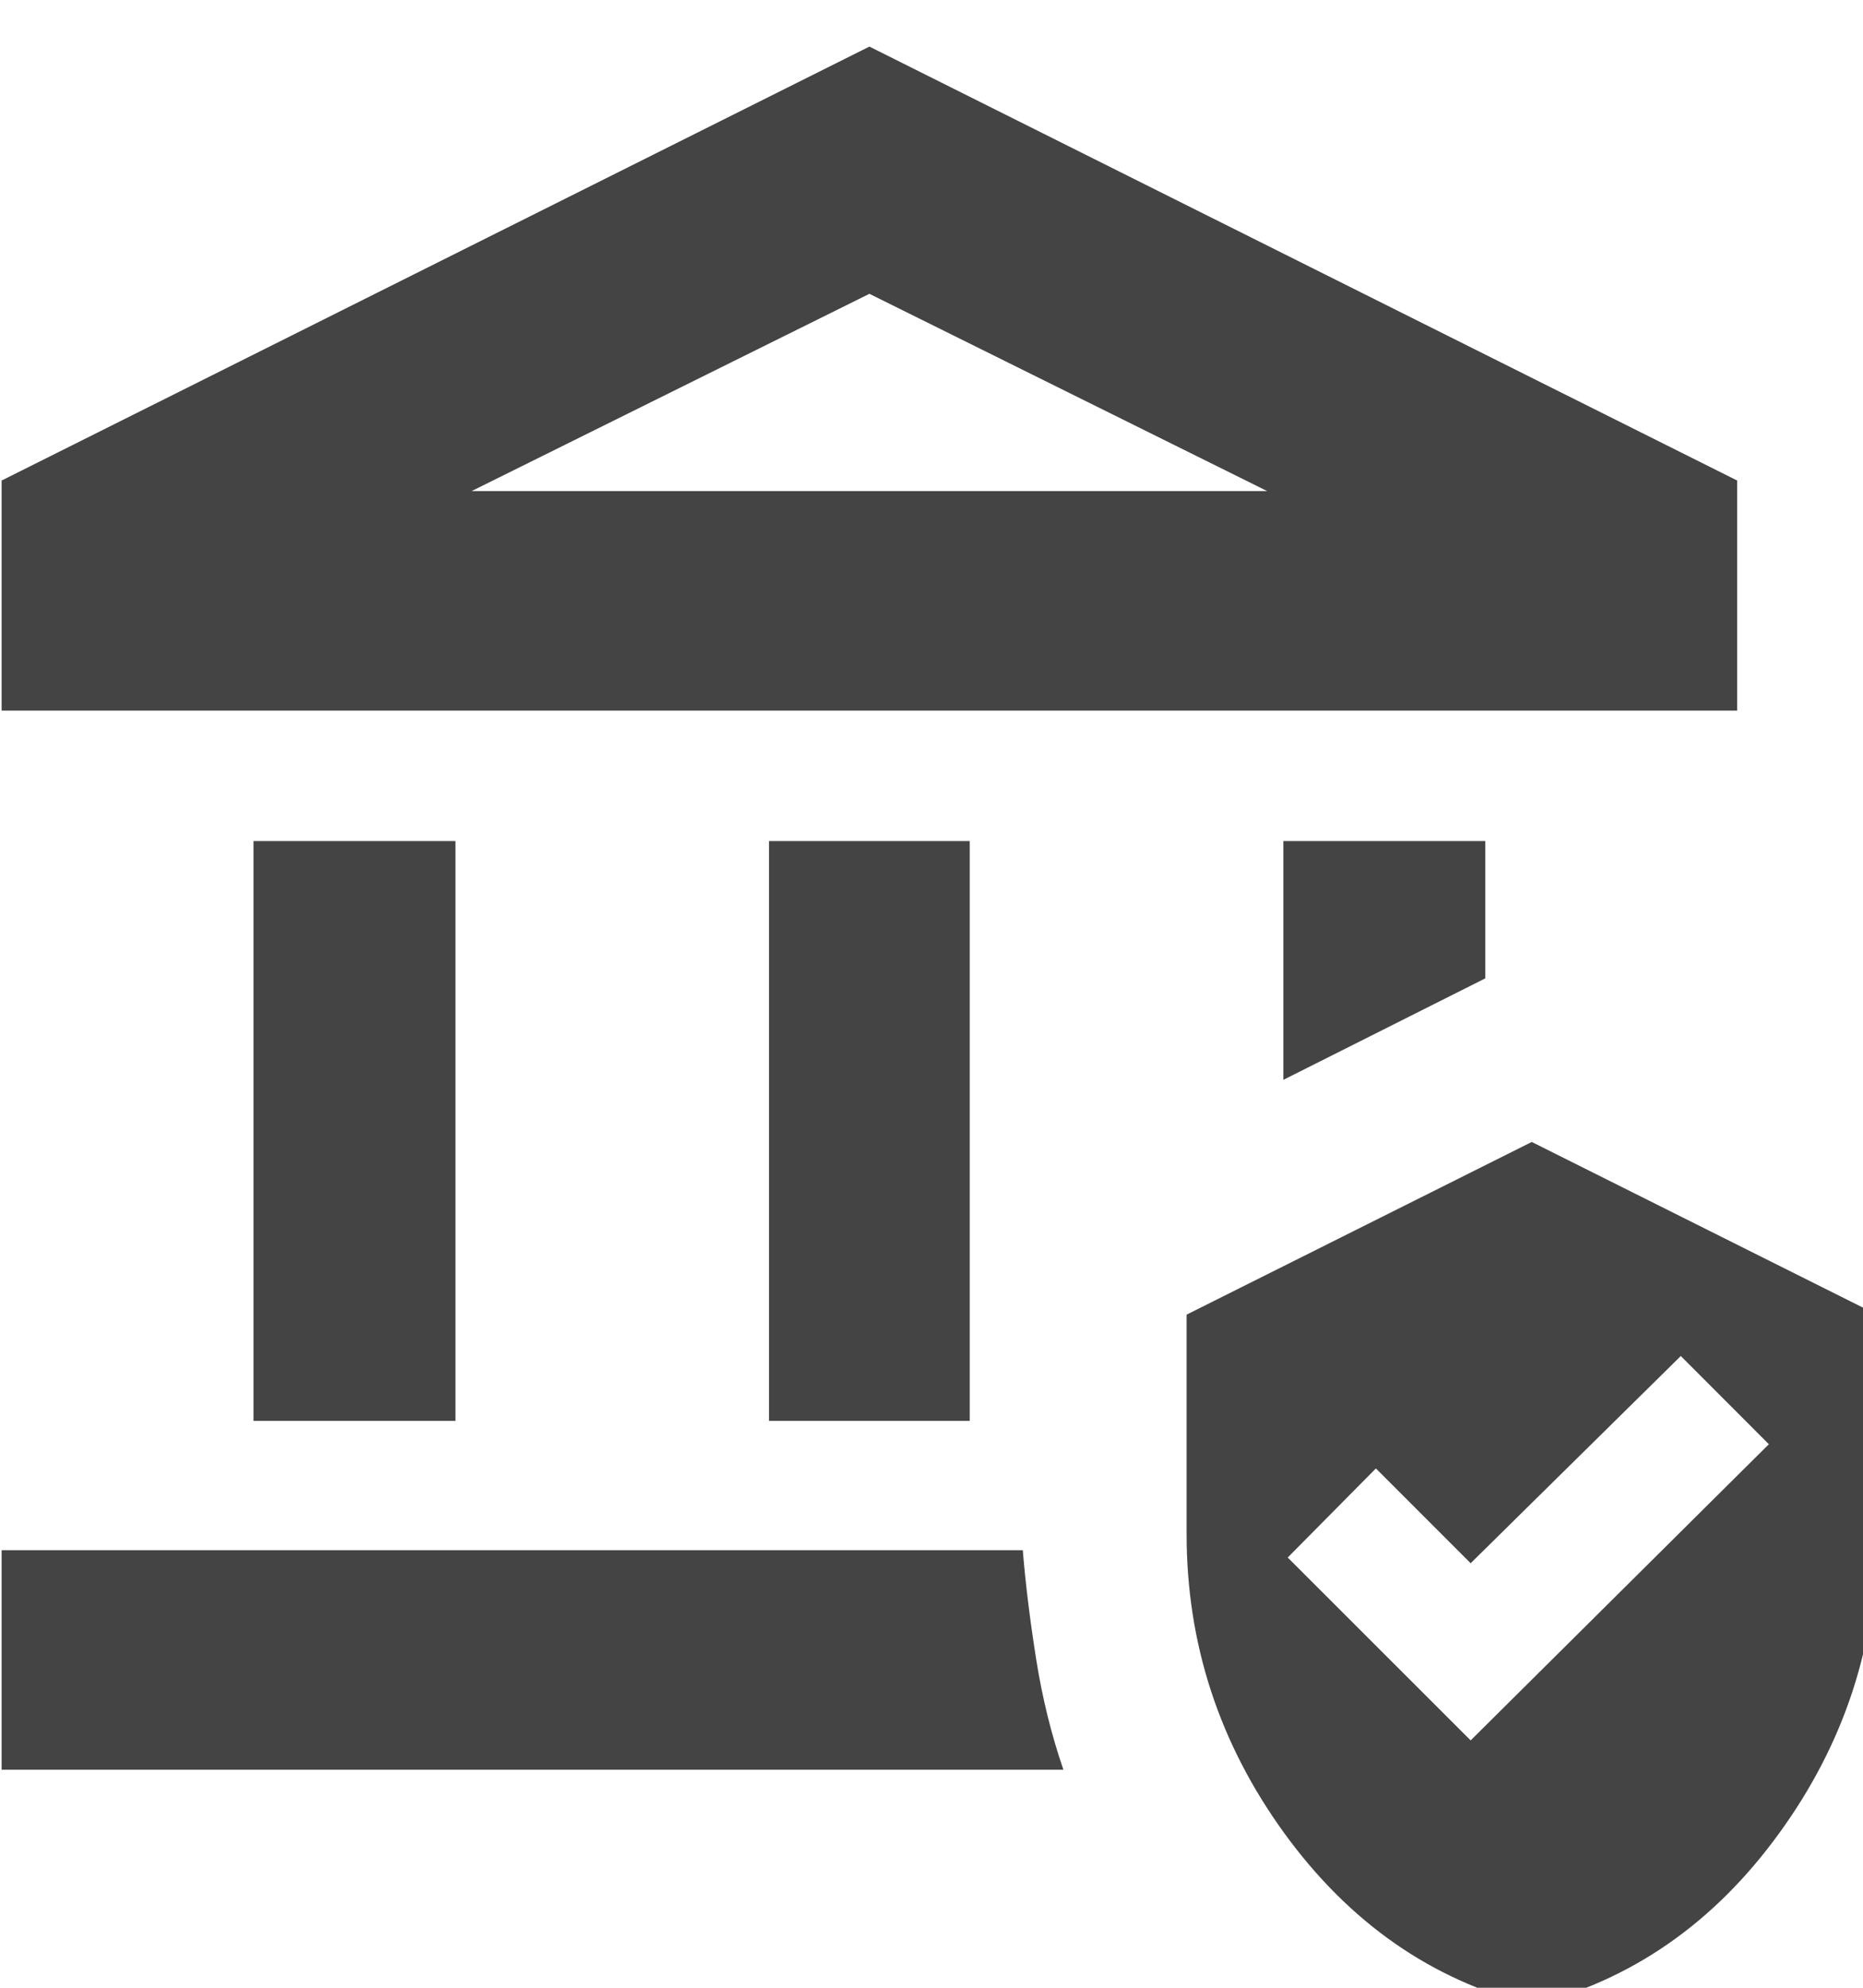 <svg width="15" height="16" viewBox="0 0 15 16" fill="none" xmlns="http://www.w3.org/2000/svg">
<path d="M2.041 11.437V6.77H3.667V11.437H2.041ZM6.192 11.437V6.77H7.808V11.437H6.192ZM0.013 5.72V3.868L7 0.375L13.987 3.868V5.72H0.013H0.013ZM3.797 3.953H10.203L7 2.365L3.797 3.953ZM0.013 14.245V12.478H8.235C8.257 12.749 8.293 13.04 8.342 13.351C8.391 13.662 8.464 13.96 8.562 14.245H0.013ZM10.333 8.692V6.77H11.959V7.875L10.333 8.692ZM12.333 16.141C11.529 15.94 10.865 15.478 10.34 14.755C9.816 14.032 9.554 13.23 9.554 12.348V10.582L12.333 9.192L15.113 10.582V12.348C15.113 13.23 14.851 14.032 14.326 14.755C13.802 15.478 13.138 15.94 12.333 16.141ZM11.841 14.009L14.242 11.625L13.533 10.915L11.841 12.583L11.078 11.82L10.368 12.537L11.841 14.009Z" fill="#444444"/>
</svg>
